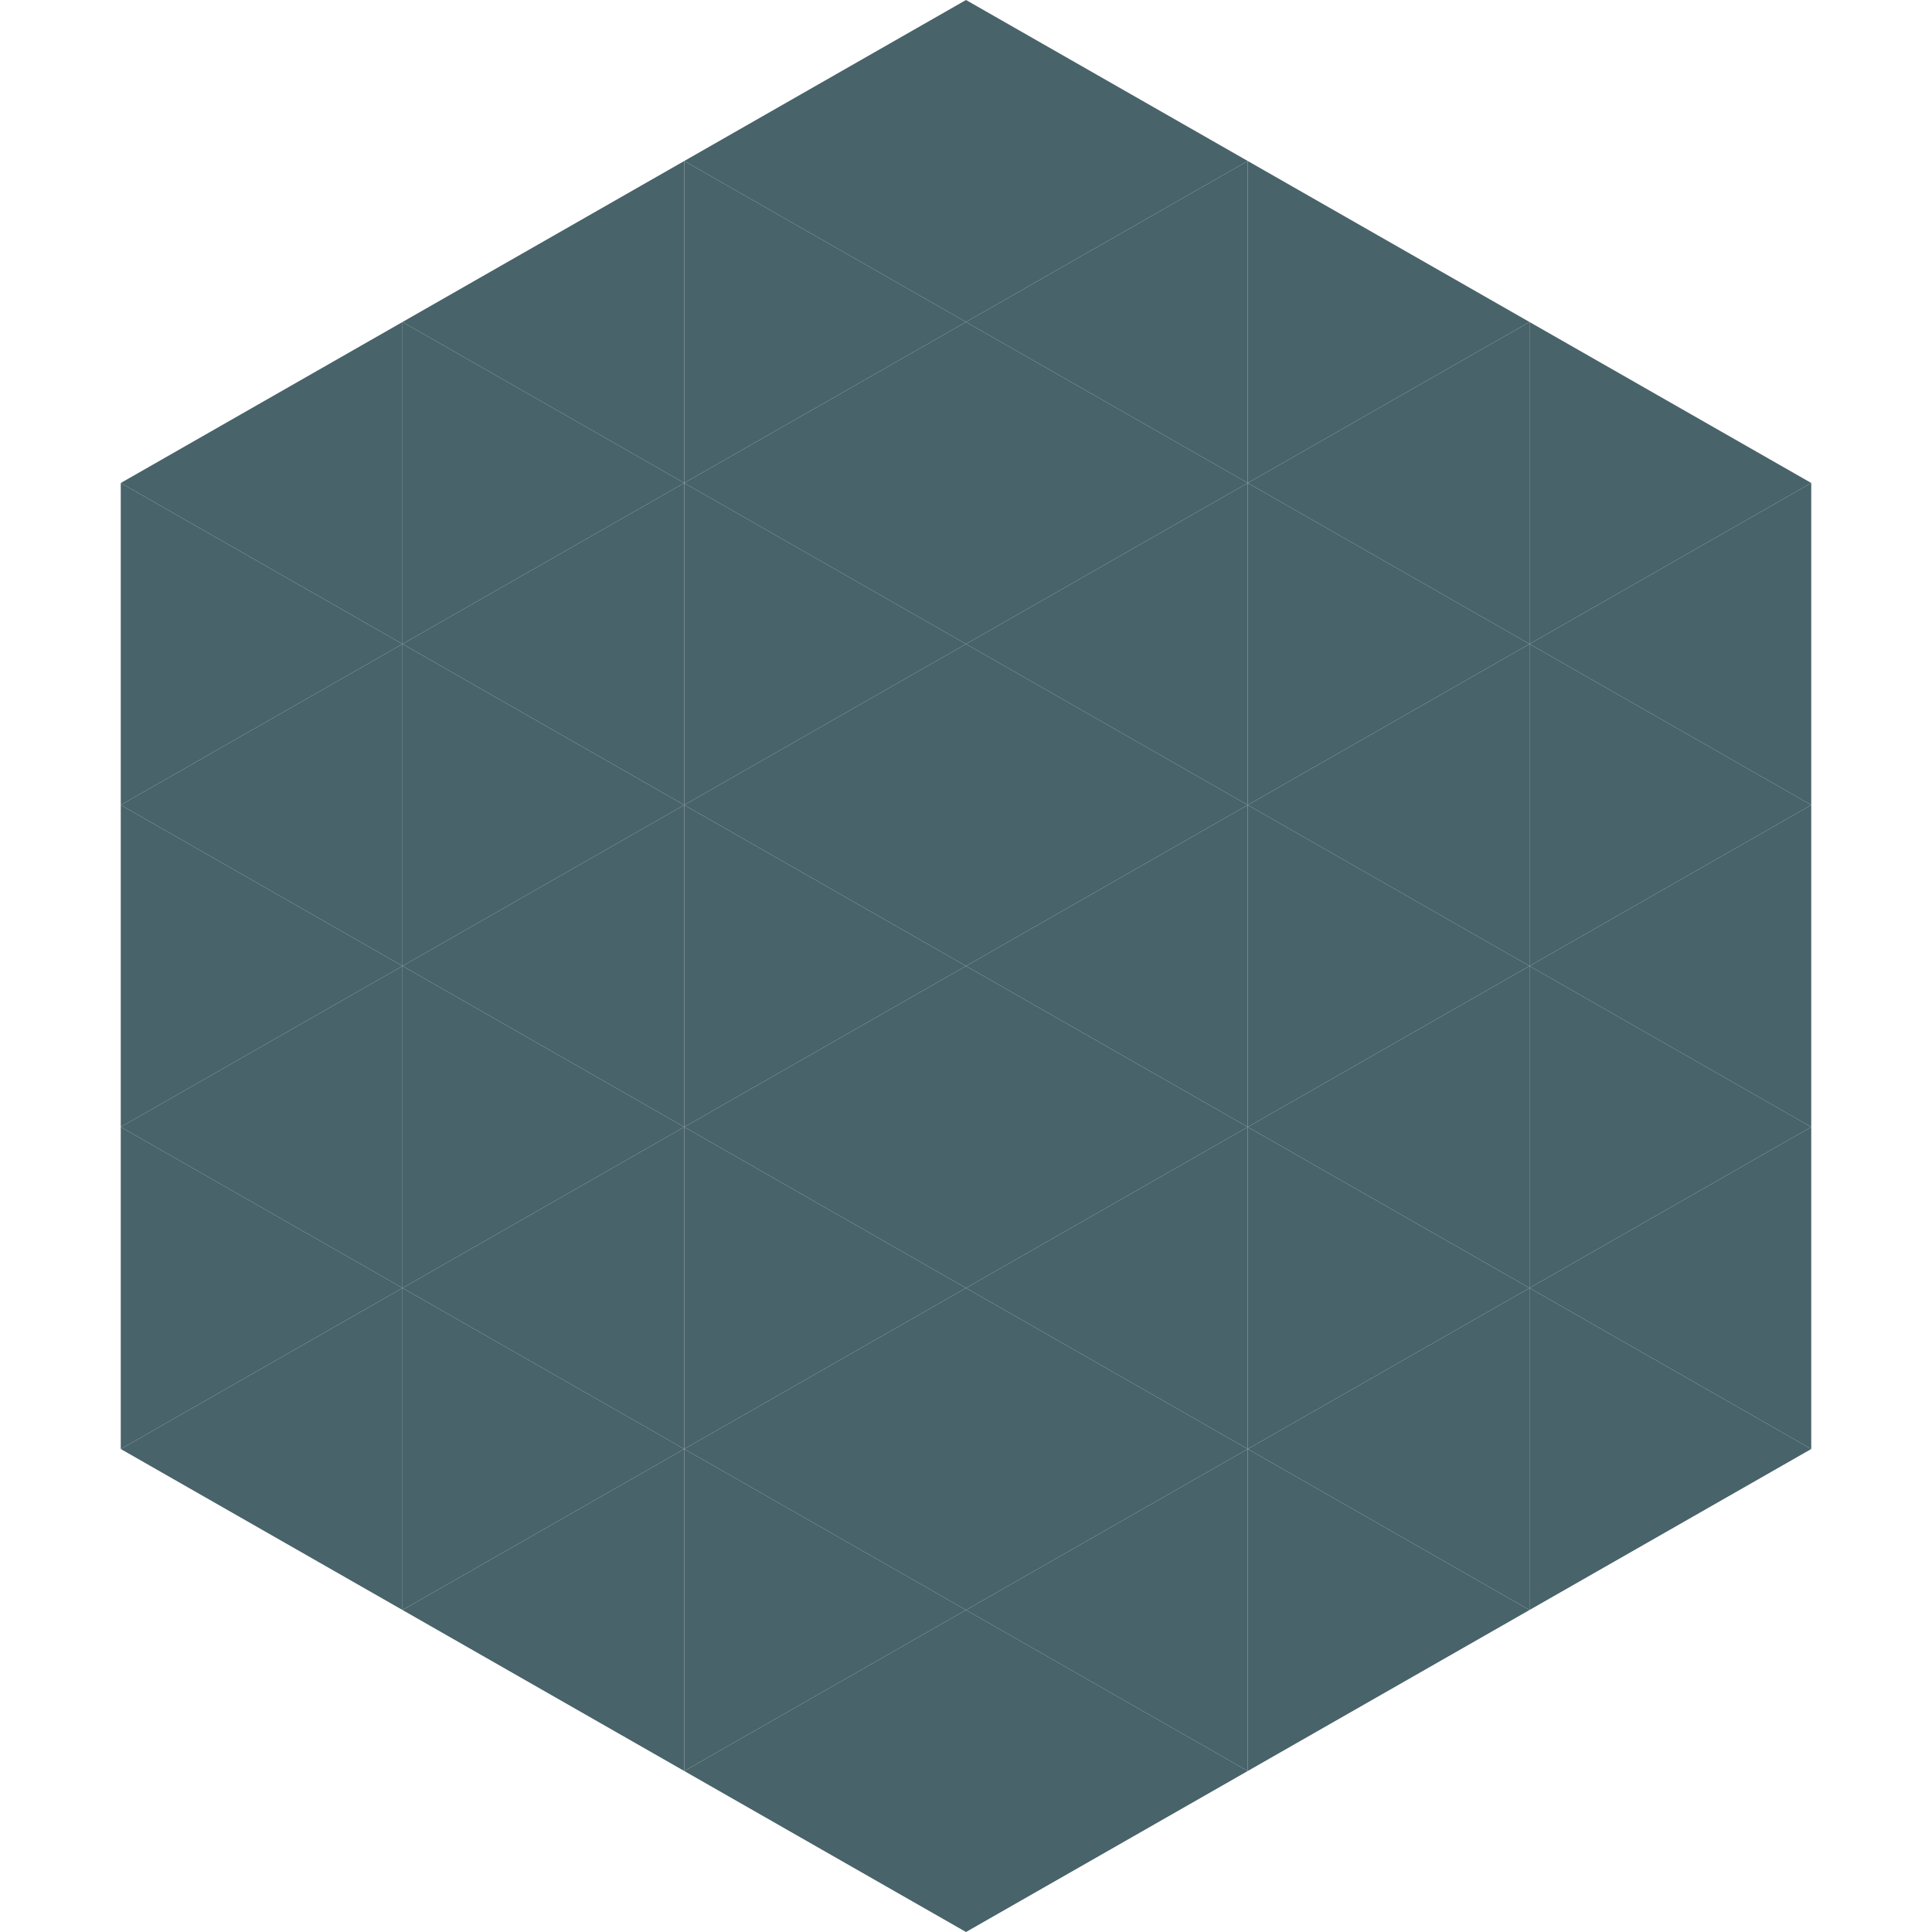 <?xml version="1.0"?>
<!-- Generated by SVGo -->
<svg width="240" height="240"
     xmlns="http://www.w3.org/2000/svg"
     xmlns:xlink="http://www.w3.org/1999/xlink">
<polygon points="50,40 15,60 50,80" style="fill:rgb(72,99,105)" />
<polygon points="190,40 225,60 190,80" style="fill:rgb(72,99,105)" />
<polygon points="15,60 50,80 15,100" style="fill:rgb(72,99,105)" />
<polygon points="225,60 190,80 225,100" style="fill:rgb(72,99,105)" />
<polygon points="50,80 15,100 50,120" style="fill:rgb(72,99,105)" />
<polygon points="190,80 225,100 190,120" style="fill:rgb(72,99,105)" />
<polygon points="15,100 50,120 15,140" style="fill:rgb(72,99,105)" />
<polygon points="225,100 190,120 225,140" style="fill:rgb(72,99,105)" />
<polygon points="50,120 15,140 50,160" style="fill:rgb(72,99,105)" />
<polygon points="190,120 225,140 190,160" style="fill:rgb(72,99,105)" />
<polygon points="15,140 50,160 15,180" style="fill:rgb(72,99,105)" />
<polygon points="225,140 190,160 225,180" style="fill:rgb(72,99,105)" />
<polygon points="50,160 15,180 50,200" style="fill:rgb(72,99,105)" />
<polygon points="190,160 225,180 190,200" style="fill:rgb(72,99,105)" />
<polygon points="15,180 50,200 15,220" style="fill:rgb(255,255,255); fill-opacity:0" />
<polygon points="225,180 190,200 225,220" style="fill:rgb(255,255,255); fill-opacity:0" />
<polygon points="50,0 85,20 50,40" style="fill:rgb(255,255,255); fill-opacity:0" />
<polygon points="190,0 155,20 190,40" style="fill:rgb(255,255,255); fill-opacity:0" />
<polygon points="85,20 50,40 85,60" style="fill:rgb(72,99,105)" />
<polygon points="155,20 190,40 155,60" style="fill:rgb(72,99,105)" />
<polygon points="50,40 85,60 50,80" style="fill:rgb(72,99,105)" />
<polygon points="190,40 155,60 190,80" style="fill:rgb(72,99,105)" />
<polygon points="85,60 50,80 85,100" style="fill:rgb(72,99,105)" />
<polygon points="155,60 190,80 155,100" style="fill:rgb(72,99,105)" />
<polygon points="50,80 85,100 50,120" style="fill:rgb(72,99,105)" />
<polygon points="190,80 155,100 190,120" style="fill:rgb(72,99,105)" />
<polygon points="85,100 50,120 85,140" style="fill:rgb(72,99,105)" />
<polygon points="155,100 190,120 155,140" style="fill:rgb(72,99,105)" />
<polygon points="50,120 85,140 50,160" style="fill:rgb(72,99,105)" />
<polygon points="190,120 155,140 190,160" style="fill:rgb(72,99,105)" />
<polygon points="85,140 50,160 85,180" style="fill:rgb(72,99,105)" />
<polygon points="155,140 190,160 155,180" style="fill:rgb(72,99,105)" />
<polygon points="50,160 85,180 50,200" style="fill:rgb(72,99,105)" />
<polygon points="190,160 155,180 190,200" style="fill:rgb(72,99,105)" />
<polygon points="85,180 50,200 85,220" style="fill:rgb(72,99,105)" />
<polygon points="155,180 190,200 155,220" style="fill:rgb(72,99,105)" />
<polygon points="120,0 85,20 120,40" style="fill:rgb(72,99,105)" />
<polygon points="120,0 155,20 120,40" style="fill:rgb(72,99,105)" />
<polygon points="85,20 120,40 85,60" style="fill:rgb(72,99,105)" />
<polygon points="155,20 120,40 155,60" style="fill:rgb(72,99,105)" />
<polygon points="120,40 85,60 120,80" style="fill:rgb(72,99,105)" />
<polygon points="120,40 155,60 120,80" style="fill:rgb(72,99,105)" />
<polygon points="85,60 120,80 85,100" style="fill:rgb(72,99,105)" />
<polygon points="155,60 120,80 155,100" style="fill:rgb(72,99,105)" />
<polygon points="120,80 85,100 120,120" style="fill:rgb(72,99,105)" />
<polygon points="120,80 155,100 120,120" style="fill:rgb(72,99,105)" />
<polygon points="85,100 120,120 85,140" style="fill:rgb(72,99,105)" />
<polygon points="155,100 120,120 155,140" style="fill:rgb(72,99,105)" />
<polygon points="120,120 85,140 120,160" style="fill:rgb(72,99,105)" />
<polygon points="120,120 155,140 120,160" style="fill:rgb(72,99,105)" />
<polygon points="85,140 120,160 85,180" style="fill:rgb(72,99,105)" />
<polygon points="155,140 120,160 155,180" style="fill:rgb(72,99,105)" />
<polygon points="120,160 85,180 120,200" style="fill:rgb(72,99,105)" />
<polygon points="120,160 155,180 120,200" style="fill:rgb(72,99,105)" />
<polygon points="85,180 120,200 85,220" style="fill:rgb(72,99,105)" />
<polygon points="155,180 120,200 155,220" style="fill:rgb(72,99,105)" />
<polygon points="120,200 85,220 120,240" style="fill:rgb(72,99,105)" />
<polygon points="120,200 155,220 120,240" style="fill:rgb(72,99,105)" />
<polygon points="85,220 120,240 85,260" style="fill:rgb(255,255,255); fill-opacity:0" />
<polygon points="155,220 120,240 155,260" style="fill:rgb(255,255,255); fill-opacity:0" />
</svg>
